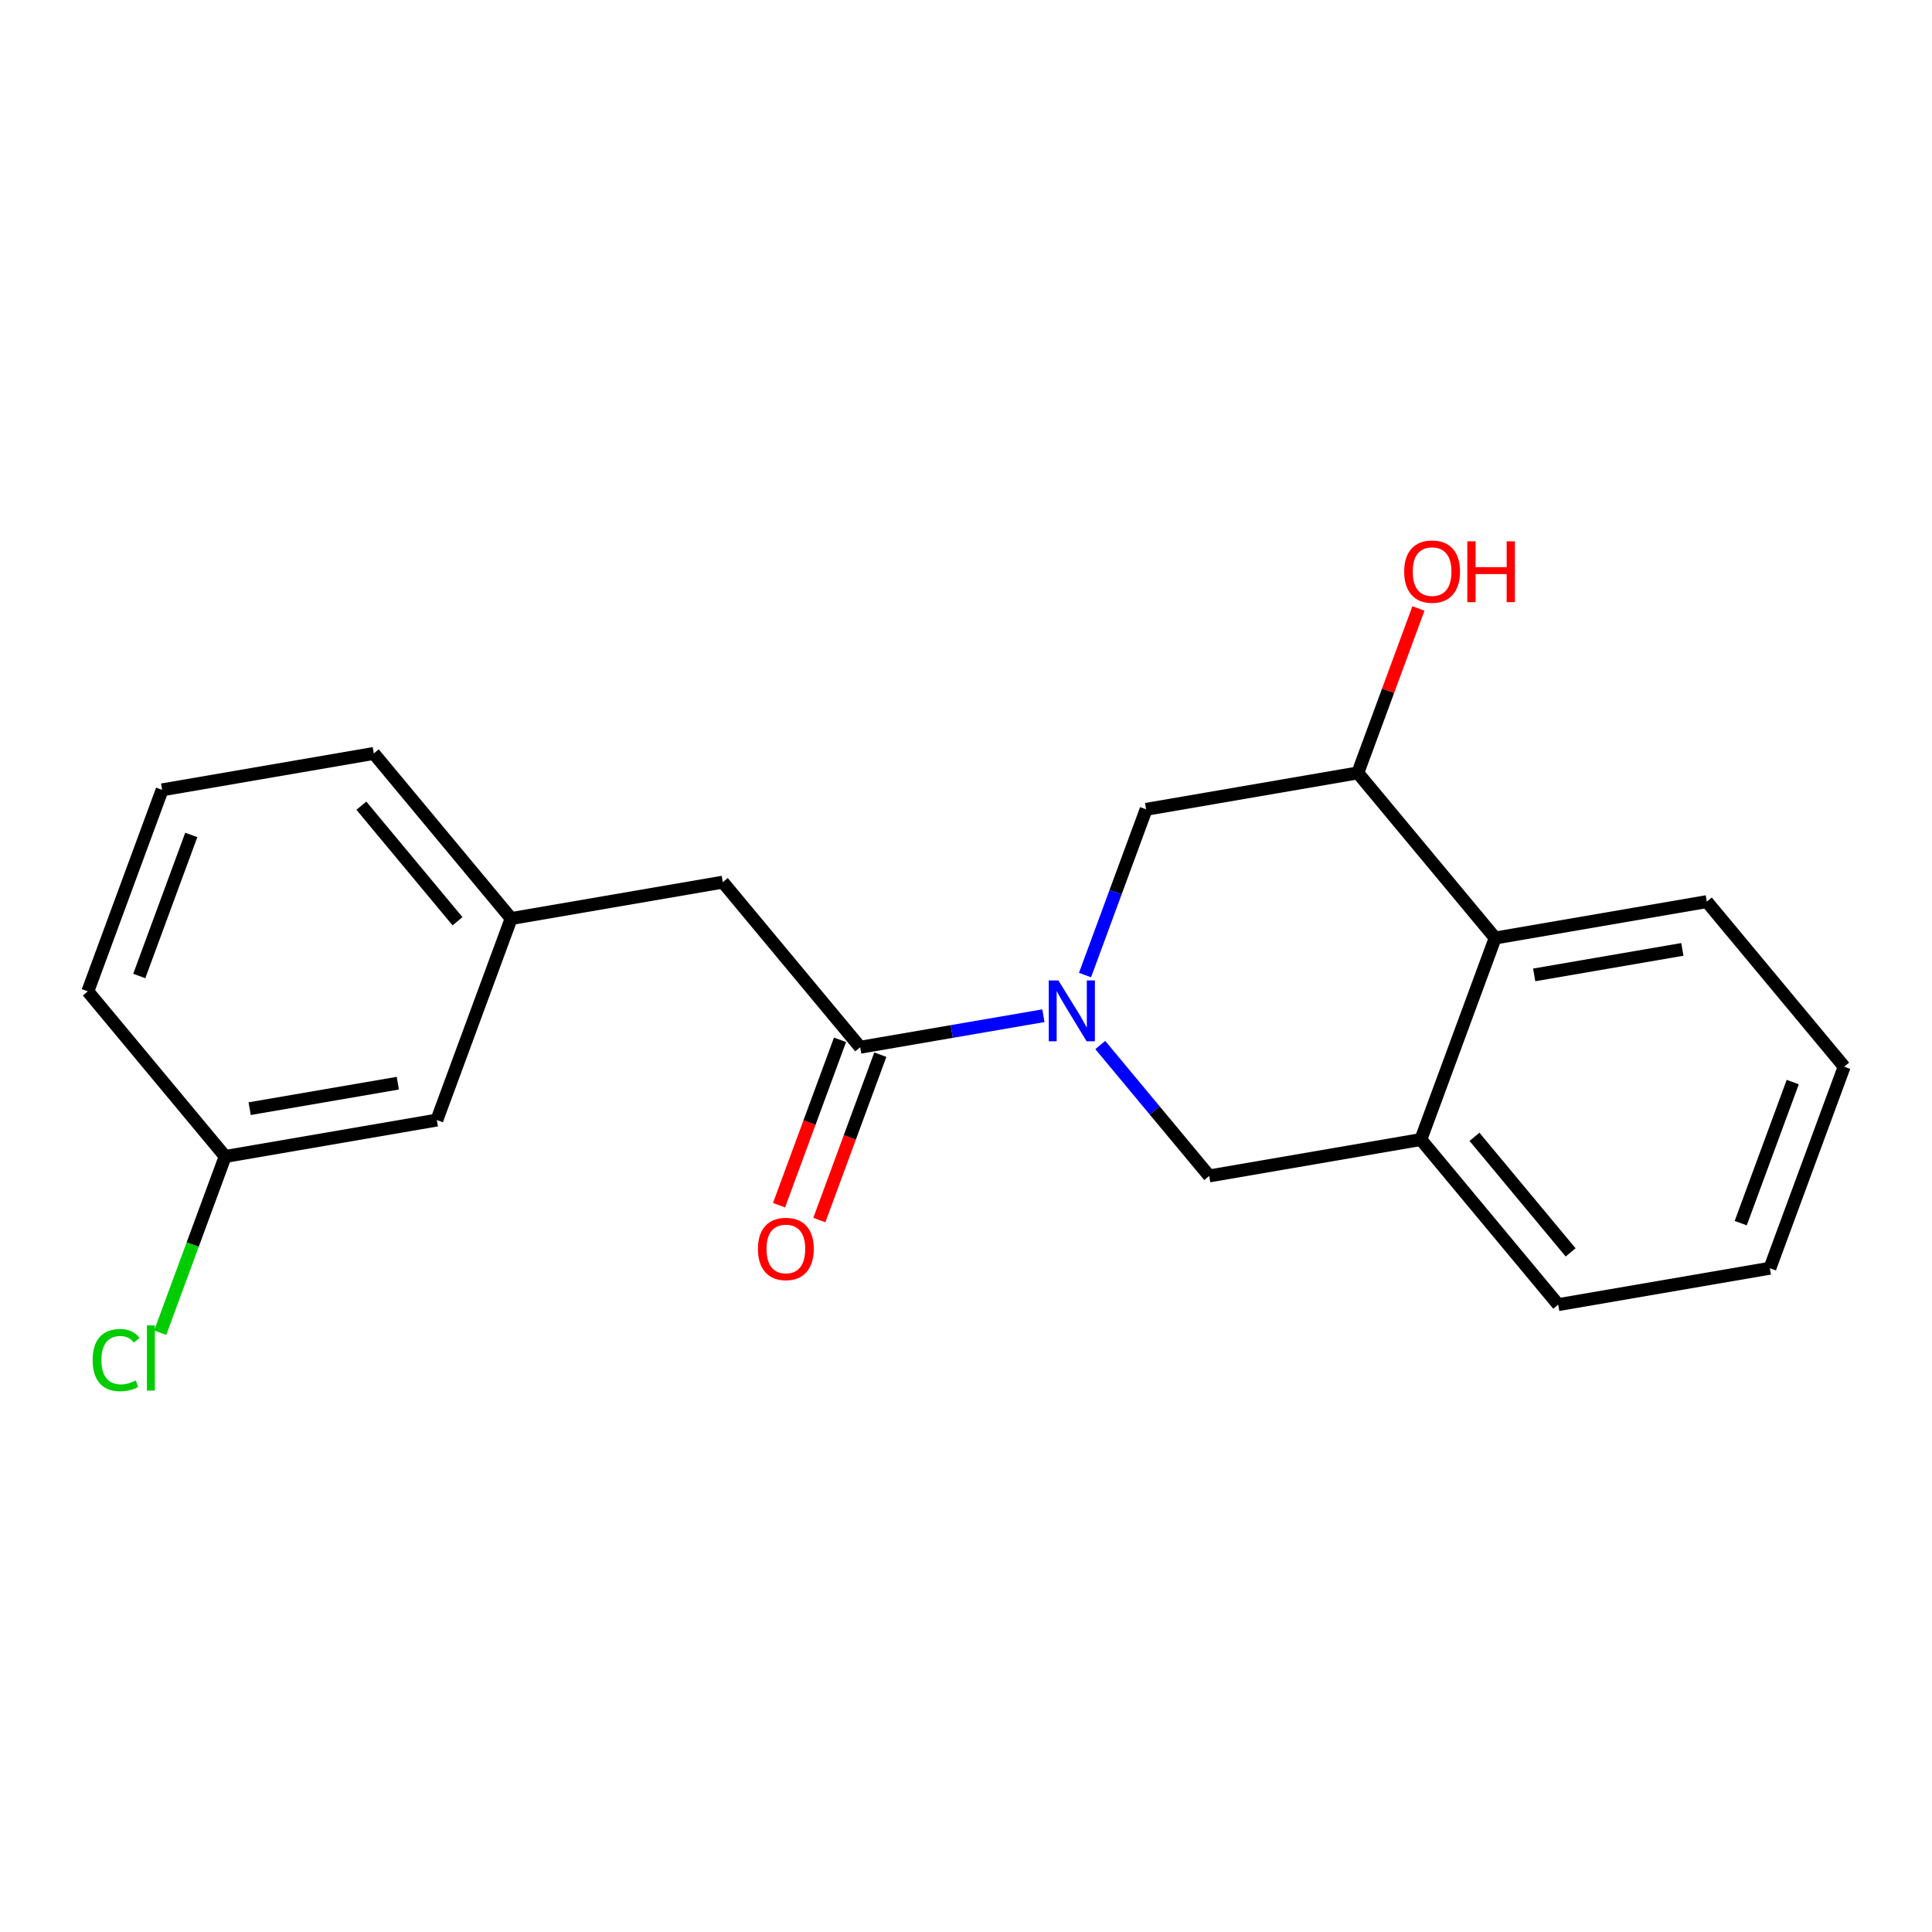 <?xml version='1.0' encoding='iso-8859-1'?>
<svg version='1.1' baseProfile='full'
              xmlns='http://www.w3.org/2000/svg'
                      xmlns:rdkit='http://www.rdkit.org/xml'
                      xmlns:xlink='http://www.w3.org/1999/xlink'
                  xml:space='preserve'
width='300px' height='300px' viewBox='0 0 300 300'>
<!-- END OF HEADER -->
<rect style='opacity:1.0;fill:#FFFFFF;stroke:none' width='300' height='300' x='0' y='0'> </rect>
<rect style='opacity:1.0;fill:#FFFFFF;stroke:none' width='300' height='300' x='0' y='0'> </rect>
<path class='bond-0 atom-0 atom-1' d='M 127.226,189.45 L 131.961,176.609' style='fill:none;fill-rule:evenodd;stroke:#FF0000;stroke-width:2.0px;stroke-linecap:butt;stroke-linejoin:miter;stroke-opacity:1' />
<path class='bond-0 atom-0 atom-1' d='M 131.961,176.609 L 136.696,163.769' style='fill:none;fill-rule:evenodd;stroke:#000000;stroke-width:2.0px;stroke-linecap:butt;stroke-linejoin:miter;stroke-opacity:1' />
<path class='bond-0 atom-0 atom-1' d='M 120.968,187.142 L 125.703,174.302' style='fill:none;fill-rule:evenodd;stroke:#FF0000;stroke-width:2.0px;stroke-linecap:butt;stroke-linejoin:miter;stroke-opacity:1' />
<path class='bond-0 atom-0 atom-1' d='M 125.703,174.302 L 130.438,161.461' style='fill:none;fill-rule:evenodd;stroke:#000000;stroke-width:2.0px;stroke-linecap:butt;stroke-linejoin:miter;stroke-opacity:1' />
<path class='bond-1 atom-1 atom-2' d='M 133.567,162.615 L 112.237,136.978' style='fill:none;fill-rule:evenodd;stroke:#000000;stroke-width:2.0px;stroke-linecap:butt;stroke-linejoin:miter;stroke-opacity:1' />
<path class='bond-9 atom-1 atom-10' d='M 133.567,162.615 L 147.792,160.168' style='fill:none;fill-rule:evenodd;stroke:#000000;stroke-width:2.0px;stroke-linecap:butt;stroke-linejoin:miter;stroke-opacity:1' />
<path class='bond-9 atom-1 atom-10' d='M 147.792,160.168 L 162.018,157.721' style='fill:none;fill-rule:evenodd;stroke:#0000FF;stroke-width:2.0px;stroke-linecap:butt;stroke-linejoin:miter;stroke-opacity:1' />
<path class='bond-2 atom-2 atom-3' d='M 112.237,136.978 L 79.37,142.631' style='fill:none;fill-rule:evenodd;stroke:#000000;stroke-width:2.0px;stroke-linecap:butt;stroke-linejoin:miter;stroke-opacity:1' />
<path class='bond-3 atom-3 atom-4' d='M 79.37,142.631 L 58.041,116.994' style='fill:none;fill-rule:evenodd;stroke:#000000;stroke-width:2.0px;stroke-linecap:butt;stroke-linejoin:miter;stroke-opacity:1' />
<path class='bond-3 atom-3 atom-4' d='M 71.043,143.052 L 56.113,125.106' style='fill:none;fill-rule:evenodd;stroke:#000000;stroke-width:2.0px;stroke-linecap:butt;stroke-linejoin:miter;stroke-opacity:1' />
<path class='bond-20 atom-9 atom-3' d='M 67.833,173.922 L 79.37,142.631' style='fill:none;fill-rule:evenodd;stroke:#000000;stroke-width:2.0px;stroke-linecap:butt;stroke-linejoin:miter;stroke-opacity:1' />
<path class='bond-4 atom-4 atom-5' d='M 58.041,116.994 L 25.174,122.648' style='fill:none;fill-rule:evenodd;stroke:#000000;stroke-width:2.0px;stroke-linecap:butt;stroke-linejoin:miter;stroke-opacity:1' />
<path class='bond-5 atom-5 atom-6' d='M 25.174,122.648 L 13.636,153.938' style='fill:none;fill-rule:evenodd;stroke:#000000;stroke-width:2.0px;stroke-linecap:butt;stroke-linejoin:miter;stroke-opacity:1' />
<path class='bond-5 atom-5 atom-6' d='M 29.701,129.649 L 21.625,151.552' style='fill:none;fill-rule:evenodd;stroke:#000000;stroke-width:2.0px;stroke-linecap:butt;stroke-linejoin:miter;stroke-opacity:1' />
<path class='bond-6 atom-6 atom-7' d='M 13.636,153.938 L 34.966,179.575' style='fill:none;fill-rule:evenodd;stroke:#000000;stroke-width:2.0px;stroke-linecap:butt;stroke-linejoin:miter;stroke-opacity:1' />
<path class='bond-7 atom-7 atom-8' d='M 34.966,179.575 L 29.921,193.257' style='fill:none;fill-rule:evenodd;stroke:#000000;stroke-width:2.0px;stroke-linecap:butt;stroke-linejoin:miter;stroke-opacity:1' />
<path class='bond-7 atom-7 atom-8' d='M 29.921,193.257 L 24.875,206.94' style='fill:none;fill-rule:evenodd;stroke:#00CC00;stroke-width:2.0px;stroke-linecap:butt;stroke-linejoin:miter;stroke-opacity:1' />
<path class='bond-8 atom-7 atom-9' d='M 34.966,179.575 L 67.833,173.922' style='fill:none;fill-rule:evenodd;stroke:#000000;stroke-width:2.0px;stroke-linecap:butt;stroke-linejoin:miter;stroke-opacity:1' />
<path class='bond-8 atom-7 atom-9' d='M 38.765,172.153 L 61.772,168.196' style='fill:none;fill-rule:evenodd;stroke:#000000;stroke-width:2.0px;stroke-linecap:butt;stroke-linejoin:miter;stroke-opacity:1' />
<path class='bond-10 atom-10 atom-11' d='M 170.849,162.269 L 179.306,172.434' style='fill:none;fill-rule:evenodd;stroke:#0000FF;stroke-width:2.0px;stroke-linecap:butt;stroke-linejoin:miter;stroke-opacity:1' />
<path class='bond-10 atom-10 atom-11' d='M 179.306,172.434 L 187.763,182.599' style='fill:none;fill-rule:evenodd;stroke:#000000;stroke-width:2.0px;stroke-linecap:butt;stroke-linejoin:miter;stroke-opacity:1' />
<path class='bond-21 atom-20 atom-10' d='M 177.971,125.672 L 173.227,138.539' style='fill:none;fill-rule:evenodd;stroke:#000000;stroke-width:2.0px;stroke-linecap:butt;stroke-linejoin:miter;stroke-opacity:1' />
<path class='bond-21 atom-20 atom-10' d='M 173.227,138.539 L 168.482,151.406' style='fill:none;fill-rule:evenodd;stroke:#0000FF;stroke-width:2.0px;stroke-linecap:butt;stroke-linejoin:miter;stroke-opacity:1' />
<path class='bond-11 atom-11 atom-12' d='M 187.763,182.599 L 220.63,176.945' style='fill:none;fill-rule:evenodd;stroke:#000000;stroke-width:2.0px;stroke-linecap:butt;stroke-linejoin:miter;stroke-opacity:1' />
<path class='bond-12 atom-12 atom-13' d='M 220.63,176.945 L 241.959,202.582' style='fill:none;fill-rule:evenodd;stroke:#000000;stroke-width:2.0px;stroke-linecap:butt;stroke-linejoin:miter;stroke-opacity:1' />
<path class='bond-12 atom-12 atom-13' d='M 228.957,176.525 L 243.887,194.471' style='fill:none;fill-rule:evenodd;stroke:#000000;stroke-width:2.0px;stroke-linecap:butt;stroke-linejoin:miter;stroke-opacity:1' />
<path class='bond-22 atom-17 atom-12' d='M 232.167,145.655 L 220.63,176.945' style='fill:none;fill-rule:evenodd;stroke:#000000;stroke-width:2.0px;stroke-linecap:butt;stroke-linejoin:miter;stroke-opacity:1' />
<path class='bond-13 atom-13 atom-14' d='M 241.959,202.582 L 274.826,196.929' style='fill:none;fill-rule:evenodd;stroke:#000000;stroke-width:2.0px;stroke-linecap:butt;stroke-linejoin:miter;stroke-opacity:1' />
<path class='bond-14 atom-14 atom-15' d='M 274.826,196.929 L 286.364,165.639' style='fill:none;fill-rule:evenodd;stroke:#000000;stroke-width:2.0px;stroke-linecap:butt;stroke-linejoin:miter;stroke-opacity:1' />
<path class='bond-14 atom-14 atom-15' d='M 270.299,189.928 L 278.375,168.025' style='fill:none;fill-rule:evenodd;stroke:#000000;stroke-width:2.0px;stroke-linecap:butt;stroke-linejoin:miter;stroke-opacity:1' />
<path class='bond-15 atom-15 atom-16' d='M 286.364,165.639 L 265.034,140.002' style='fill:none;fill-rule:evenodd;stroke:#000000;stroke-width:2.0px;stroke-linecap:butt;stroke-linejoin:miter;stroke-opacity:1' />
<path class='bond-16 atom-16 atom-17' d='M 265.034,140.002 L 232.167,145.655' style='fill:none;fill-rule:evenodd;stroke:#000000;stroke-width:2.0px;stroke-linecap:butt;stroke-linejoin:miter;stroke-opacity:1' />
<path class='bond-16 atom-16 atom-17' d='M 261.235,147.423 L 238.228,151.381' style='fill:none;fill-rule:evenodd;stroke:#000000;stroke-width:2.0px;stroke-linecap:butt;stroke-linejoin:miter;stroke-opacity:1' />
<path class='bond-17 atom-17 atom-18' d='M 232.167,145.655 L 210.838,120.018' style='fill:none;fill-rule:evenodd;stroke:#000000;stroke-width:2.0px;stroke-linecap:butt;stroke-linejoin:miter;stroke-opacity:1' />
<path class='bond-18 atom-18 atom-19' d='M 210.838,120.018 L 215.546,107.251' style='fill:none;fill-rule:evenodd;stroke:#000000;stroke-width:2.0px;stroke-linecap:butt;stroke-linejoin:miter;stroke-opacity:1' />
<path class='bond-18 atom-18 atom-19' d='M 215.546,107.251 L 220.253,94.484' style='fill:none;fill-rule:evenodd;stroke:#FF0000;stroke-width:2.0px;stroke-linecap:butt;stroke-linejoin:miter;stroke-opacity:1' />
<path class='bond-19 atom-18 atom-20' d='M 210.838,120.018 L 177.971,125.672' style='fill:none;fill-rule:evenodd;stroke:#000000;stroke-width:2.0px;stroke-linecap:butt;stroke-linejoin:miter;stroke-opacity:1' />
<path  class='atom-0' d='M 117.693 193.932
Q 117.693 191.664, 118.814 190.397
Q 119.935 189.13, 122.029 189.13
Q 124.123 189.13, 125.244 190.397
Q 126.364 191.664, 126.364 193.932
Q 126.364 196.226, 125.23 197.534
Q 124.097 198.828, 122.029 198.828
Q 119.948 198.828, 118.814 197.534
Q 117.693 196.24, 117.693 193.932
M 122.029 197.761
Q 123.47 197.761, 124.243 196.8
Q 125.03 195.826, 125.03 193.932
Q 125.03 192.078, 124.243 191.144
Q 123.47 190.197, 122.029 190.197
Q 120.588 190.197, 119.801 191.131
Q 119.027 192.064, 119.027 193.932
Q 119.027 195.84, 119.801 196.8
Q 120.588 197.761, 122.029 197.761
' fill='#FF0000'/>
<path  class='atom-8' d='M 14.384 211.192
Q 14.384 208.844, 15.478 207.617
Q 16.585 206.376, 18.679 206.376
Q 20.627 206.376, 21.667 207.75
L 20.787 208.471
Q 20.026 207.47, 18.679 207.47
Q 17.252 207.47, 16.491 208.431
Q 15.744 209.378, 15.744 211.192
Q 15.744 213.06, 16.518 214.02
Q 17.305 214.98, 18.826 214.98
Q 19.866 214.98, 21.08 214.353
L 21.454 215.354
Q 20.96 215.674, 20.213 215.861
Q 19.466 216.048, 18.639 216.048
Q 16.585 216.048, 15.478 214.794
Q 14.384 213.54, 14.384 211.192
' fill='#00CC00'/>
<path  class='atom-8' d='M 22.814 205.803
L 24.042 205.803
L 24.042 215.928
L 22.814 215.928
L 22.814 205.803
' fill='#00CC00'/>
<path  class='atom-10' d='M 164.346 152.239
L 167.441 157.242
Q 167.747 157.735, 168.241 158.629
Q 168.735 159.523, 168.761 159.576
L 168.761 152.239
L 170.015 152.239
L 170.015 161.684
L 168.721 161.684
L 165.4 156.215
Q 165.013 155.574, 164.599 154.841
Q 164.199 154.107, 164.079 153.88
L 164.079 161.684
L 162.852 161.684
L 162.852 152.239
L 164.346 152.239
' fill='#0000FF'/>
<path  class='atom-19' d='M 218.04 88.755
Q 218.04 86.487, 219.161 85.22
Q 220.281 83.952, 222.376 83.952
Q 224.47 83.952, 225.59 85.22
Q 226.711 86.487, 226.711 88.755
Q 226.711 91.049, 225.577 92.356
Q 224.443 93.65, 222.376 93.65
Q 220.295 93.65, 219.161 92.356
Q 218.04 91.062, 218.04 88.755
M 222.376 92.583
Q 223.816 92.583, 224.59 91.623
Q 225.377 90.649, 225.377 88.755
Q 225.377 86.9, 224.59 85.967
Q 223.816 85.02, 222.376 85.02
Q 220.935 85.02, 220.148 85.953
Q 219.374 86.887, 219.374 88.755
Q 219.374 90.662, 220.148 91.623
Q 220.935 92.583, 222.376 92.583
' fill='#FF0000'/>
<path  class='atom-19' d='M 227.845 84.059
L 229.126 84.059
L 229.126 88.074
L 233.955 88.074
L 233.955 84.059
L 235.235 84.059
L 235.235 93.504
L 233.955 93.504
L 233.955 89.142
L 229.126 89.142
L 229.126 93.504
L 227.845 93.504
L 227.845 84.059
' fill='#FF0000'/>
</svg>
